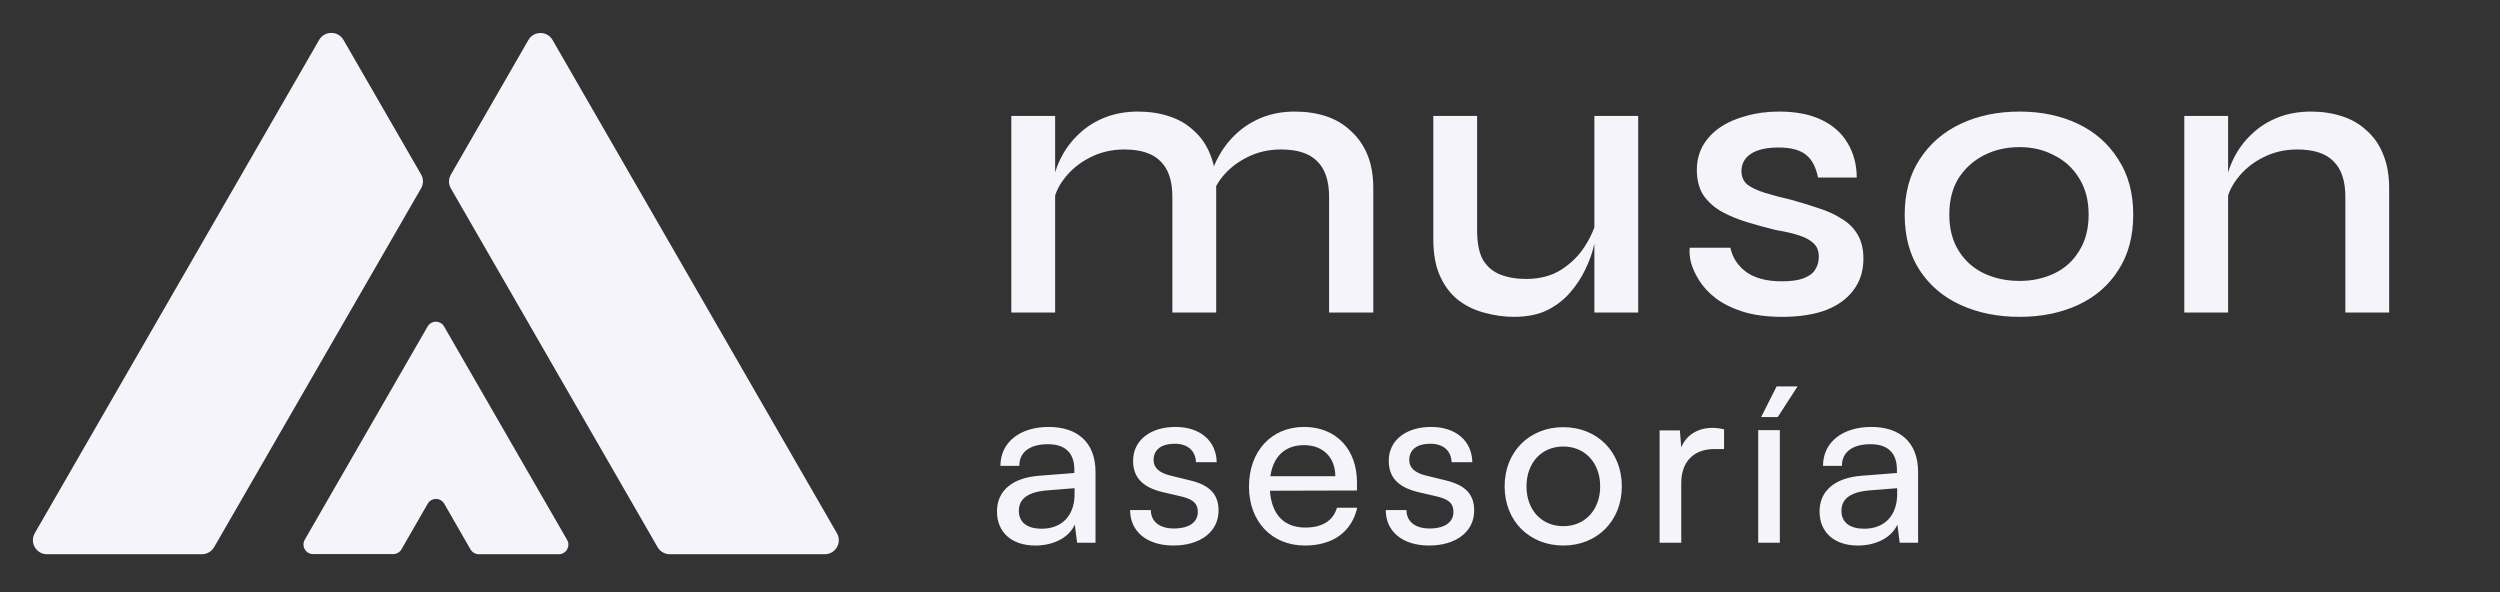 <svg width="152" height="36" viewBox="0 0 152 36" fill="none" xmlns="http://www.w3.org/2000/svg">
<rect x="0" y="0" width="152" height="36" fill="#333333" stroke="none"/>
<path d="M61.488 7.048H64.152V19H61.488V7.048ZM69.192 6.784C69.88 6.784 70.512 6.88 71.088 7.072C71.68 7.264 72.184 7.56 72.6 7.96C73.032 8.344 73.36 8.824 73.584 9.4C73.824 9.976 73.944 10.656 73.944 11.44V19H71.28V11.968C71.28 10.992 71.04 10.272 70.56 9.808C70.096 9.328 69.36 9.088 68.352 9.088C67.584 9.088 66.88 9.256 66.24 9.592C65.616 9.912 65.104 10.336 64.704 10.864C64.304 11.376 64.072 11.944 64.008 12.568L63.984 11.272C64.064 10.68 64.24 10.12 64.512 9.592C64.784 9.048 65.144 8.568 65.592 8.152C66.04 7.72 66.568 7.384 67.176 7.144C67.784 6.904 68.456 6.784 69.192 6.784ZM78.72 6.784C79.424 6.784 80.064 6.88 80.64 7.072C81.216 7.264 81.712 7.56 82.128 7.96C82.56 8.344 82.896 8.824 83.136 9.4C83.376 9.976 83.496 10.656 83.496 11.44V19H80.808V11.968C80.808 10.992 80.568 10.272 80.088 9.808C79.624 9.328 78.888 9.088 77.88 9.088C77.112 9.088 76.408 9.256 75.768 9.592C75.144 9.912 74.632 10.336 74.232 10.864C73.848 11.376 73.624 11.944 73.56 12.568L73.512 11.224C73.592 10.648 73.776 10.096 74.064 9.568C74.352 9.024 74.72 8.544 75.168 8.128C75.616 7.712 76.136 7.384 76.728 7.144C77.336 6.904 78 6.784 78.72 6.784ZM99.602 19H96.938V7.048H99.602V19ZM97.082 13.312L97.106 14.08C97.073 14.288 97.001 14.6 96.889 15.016C96.793 15.432 96.626 15.888 96.385 16.384C96.162 16.864 95.858 17.328 95.474 17.776C95.106 18.208 94.641 18.568 94.082 18.856C93.522 19.128 92.841 19.264 92.041 19.264C91.466 19.264 90.882 19.184 90.29 19.024C89.713 18.88 89.186 18.632 88.706 18.28C88.242 17.928 87.865 17.448 87.578 16.84C87.29 16.232 87.145 15.464 87.145 14.536V7.048H89.809V14.032C89.809 14.784 89.93 15.376 90.169 15.808C90.425 16.224 90.778 16.52 91.225 16.696C91.674 16.872 92.194 16.96 92.785 16.96C93.633 16.96 94.353 16.768 94.945 16.384C95.537 16 96.01 15.528 96.362 14.968C96.73 14.392 96.969 13.84 97.082 13.312ZM102.736 15.064H105.208C105.336 15.672 105.664 16.168 106.192 16.552C106.72 16.92 107.432 17.104 108.328 17.104C108.904 17.104 109.352 17.04 109.672 16.912C110.008 16.784 110.24 16.608 110.368 16.384C110.512 16.16 110.584 15.904 110.584 15.616C110.584 15.264 110.48 14.992 110.272 14.8C110.08 14.608 109.792 14.448 109.408 14.32C109.024 14.192 108.544 14.08 107.968 13.984C107.376 13.84 106.792 13.68 106.216 13.504C105.64 13.328 105.12 13.112 104.656 12.856C104.192 12.584 103.824 12.248 103.552 11.848C103.296 11.432 103.168 10.928 103.168 10.336C103.168 9.792 103.288 9.304 103.528 8.872C103.784 8.424 104.136 8.048 104.584 7.744C105.032 7.44 105.56 7.208 106.168 7.048C106.776 6.872 107.44 6.784 108.16 6.784C109.2 6.784 110.064 6.952 110.752 7.288C111.456 7.624 111.984 8.096 112.336 8.704C112.704 9.312 112.888 10.008 112.888 10.792H110.536C110.408 10.152 110.16 9.688 109.792 9.4C109.424 9.112 108.872 8.968 108.136 8.968C107.4 8.968 106.84 9.096 106.456 9.352C106.072 9.608 105.88 9.96 105.88 10.408C105.88 10.744 106 11.016 106.24 11.224C106.496 11.416 106.856 11.584 107.32 11.728C107.784 11.872 108.328 12.016 108.952 12.16C109.528 12.32 110.072 12.488 110.584 12.664C111.096 12.824 111.552 13.032 111.952 13.288C112.368 13.528 112.696 13.848 112.936 14.248C113.176 14.648 113.296 15.144 113.296 15.736C113.296 16.472 113.096 17.104 112.696 17.632C112.312 18.16 111.752 18.568 111.016 18.856C110.28 19.128 109.392 19.264 108.352 19.264C107.44 19.264 106.648 19.16 105.976 18.952C105.32 18.744 104.768 18.472 104.32 18.136C103.888 17.8 103.552 17.44 103.312 17.056C103.072 16.672 102.904 16.304 102.808 15.952C102.728 15.6 102.704 15.304 102.736 15.064ZM122.789 19.264C121.461 19.264 120.269 19.024 119.213 18.544C118.157 18.064 117.325 17.36 116.717 16.432C116.109 15.504 115.805 14.376 115.805 13.048C115.805 11.736 116.109 10.616 116.717 9.688C117.325 8.744 118.157 8.024 119.213 7.528C120.269 7.032 121.461 6.784 122.789 6.784C124.117 6.784 125.301 7.032 126.341 7.528C127.381 8.024 128.197 8.744 128.789 9.688C129.397 10.616 129.701 11.736 129.701 13.048C129.701 14.376 129.397 15.504 128.789 16.432C128.197 17.36 127.381 18.064 126.341 18.544C125.301 19.024 124.117 19.264 122.789 19.264ZM122.789 17.08C123.557 17.08 124.261 16.928 124.901 16.624C125.541 16.32 126.045 15.864 126.413 15.256C126.797 14.648 126.989 13.912 126.989 13.048C126.989 12.184 126.797 11.448 126.413 10.84C126.045 10.232 125.541 9.768 124.901 9.448C124.277 9.112 123.573 8.944 122.789 8.944C122.005 8.944 121.293 9.104 120.653 9.424C120.013 9.744 119.493 10.208 119.093 10.816C118.709 11.424 118.517 12.168 118.517 13.048C118.517 13.912 118.709 14.648 119.093 15.256C119.477 15.864 119.989 16.32 120.629 16.624C121.285 16.928 122.005 17.08 122.789 17.08ZM132.805 7.048H135.469V19H132.805V7.048ZM140.509 6.784C141.197 6.784 141.829 6.88 142.405 7.072C142.997 7.264 143.501 7.56 143.917 7.96C144.349 8.344 144.677 8.824 144.901 9.4C145.141 9.976 145.261 10.656 145.261 11.44V19H142.597V11.968C142.597 10.992 142.357 10.272 141.877 9.808C141.413 9.328 140.677 9.088 139.669 9.088C138.901 9.088 138.197 9.256 137.557 9.592C136.933 9.912 136.421 10.336 136.021 10.864C135.621 11.376 135.389 11.944 135.325 12.568L135.301 11.272C135.381 10.68 135.557 10.12 135.829 9.592C136.101 9.048 136.461 8.568 136.909 8.152C137.357 7.72 137.885 7.384 138.493 7.144C139.101 6.904 139.773 6.784 140.509 6.784Z" fill="#F6F4FB"/>
<path d="M62.954 33.168C61.484 33.168 60.616 32.342 60.616 31.096C60.616 29.836 61.554 29.052 63.164 28.926L65.32 28.758V28.562C65.32 27.414 64.634 27.008 63.71 27.008C62.604 27.008 61.974 27.498 61.974 28.324H60.826C60.826 26.896 62.002 25.958 63.766 25.958C65.46 25.958 66.608 26.854 66.608 28.702V33H65.488L65.348 31.894C64.998 32.678 64.06 33.168 62.954 33.168ZM63.332 32.146C64.578 32.146 65.334 31.334 65.334 30.046V29.682L63.584 29.822C62.422 29.934 61.946 30.382 61.946 31.054C61.946 31.782 62.478 32.146 63.332 32.146ZM68.71 31.012H69.971C69.971 31.712 70.502 32.132 71.371 32.132C72.294 32.132 72.826 31.754 72.826 31.124C72.826 30.662 72.603 30.382 71.888 30.2L70.684 29.92C69.466 29.626 68.892 29.024 68.892 28.016C68.892 26.756 69.957 25.958 71.469 25.958C72.966 25.958 73.947 26.798 73.975 28.1H72.715C72.686 27.414 72.225 26.98 71.427 26.98C70.6 26.98 70.138 27.344 70.138 27.974C70.138 28.436 70.475 28.744 71.147 28.912L72.35 29.206C73.513 29.486 74.087 30.018 74.087 31.04C74.087 32.342 72.966 33.168 71.343 33.168C69.733 33.168 68.71 32.314 68.71 31.012ZM79.34 33.168C77.324 33.168 75.938 31.712 75.938 29.584C75.938 27.442 77.296 25.958 79.284 25.958C81.23 25.958 82.504 27.302 82.504 29.332V29.822L77.212 29.836C77.31 31.278 78.066 32.076 79.368 32.076C80.39 32.076 81.062 31.656 81.286 30.872H82.518C82.182 32.342 81.034 33.168 79.34 33.168ZM79.284 27.064C78.136 27.064 77.408 27.75 77.24 28.954H81.188C81.188 27.82 80.446 27.064 79.284 27.064ZM84.254 31.012H85.514C85.514 31.712 86.046 32.132 86.914 32.132C87.838 32.132 88.37 31.754 88.37 31.124C88.37 30.662 88.146 30.382 87.432 30.2L86.228 29.92C85.01 29.626 84.436 29.024 84.436 28.016C84.436 26.756 85.5 25.958 87.012 25.958C88.51 25.958 89.49 26.798 89.518 28.1H88.258C88.23 27.414 87.768 26.98 86.97 26.98C86.144 26.98 85.682 27.344 85.682 27.974C85.682 28.436 86.018 28.744 86.69 28.912L87.894 29.206C89.056 29.486 89.63 30.018 89.63 31.04C89.63 32.342 88.51 33.168 86.886 33.168C85.276 33.168 84.254 32.314 84.254 31.012ZM91.481 29.57C91.481 27.456 92.993 25.972 95.051 25.972C97.095 25.972 98.607 27.456 98.607 29.57C98.607 31.684 97.095 33.168 95.051 33.168C92.993 33.168 91.481 31.684 91.481 29.57ZM92.811 29.57C92.811 30.998 93.721 31.992 95.051 31.992C96.367 31.992 97.291 30.998 97.291 29.57C97.291 28.142 96.367 27.148 95.051 27.148C93.721 27.148 92.811 28.142 92.811 29.57ZM104.824 26.098V27.302H104.236C102.99 27.302 102.22 28.058 102.22 29.374V33H100.904V26.168H102.136L102.22 27.204C102.5 26.49 103.186 26.014 104.124 26.014C104.362 26.014 104.558 26.042 104.824 26.098ZM109.292 23.494L108.088 25.356H107.08L108.018 23.494H109.292ZM106.898 33V26.154H108.214V33H106.898ZM112.967 33.168C111.497 33.168 110.629 32.342 110.629 31.096C110.629 29.836 111.567 29.052 113.177 28.926L115.333 28.758V28.562C115.333 27.414 114.647 27.008 113.723 27.008C112.617 27.008 111.987 27.498 111.987 28.324H110.839C110.839 26.896 112.015 25.958 113.779 25.958C115.473 25.958 116.621 26.854 116.621 28.702V33H115.501L115.361 31.894C115.011 32.678 114.073 33.168 112.967 33.168ZM113.345 32.146C114.591 32.146 115.347 31.334 115.347 30.046V29.682L113.597 29.822C112.435 29.934 111.959 30.382 111.959 31.054C111.959 31.782 112.491 32.146 113.345 32.146Z" fill="#F6F4FB"/>
<path d="M33.979 33.697H29.115C28.905 33.697 28.718 33.587 28.608 33.408L27.011 30.628C26.784 30.238 26.223 30.238 26.005 30.628L24.407 33.4C24.306 33.58 24.111 33.689 23.9 33.689H19.037C18.584 33.689 18.312 33.205 18.53 32.814L25.997 19.854C26.223 19.463 26.784 19.463 27.003 19.854L34.478 32.822C34.704 33.205 34.423 33.697 33.979 33.697Z" fill="#F6F4FB"/>
<path d="M20.884 2.427L25.6 10.602C25.756 10.867 25.756 11.188 25.6 11.453L13.019 33.267C12.863 33.533 12.583 33.697 12.279 33.697H2.855C2.2 33.697 1.787 32.986 2.115 32.416L19.403 2.427C19.73 1.858 20.557 1.858 20.884 2.427Z" fill="#F6F4FB"/>
<path d="M50.145 33.697H40.721C40.417 33.697 40.137 33.532 39.981 33.267L27.416 11.461C27.26 11.195 27.26 10.875 27.416 10.61L32.124 2.435C32.451 1.865 33.27 1.865 33.597 2.435L50.886 32.424C51.213 32.986 50.8 33.697 50.145 33.697Z" fill="#F6F4FB"/>
</svg>
